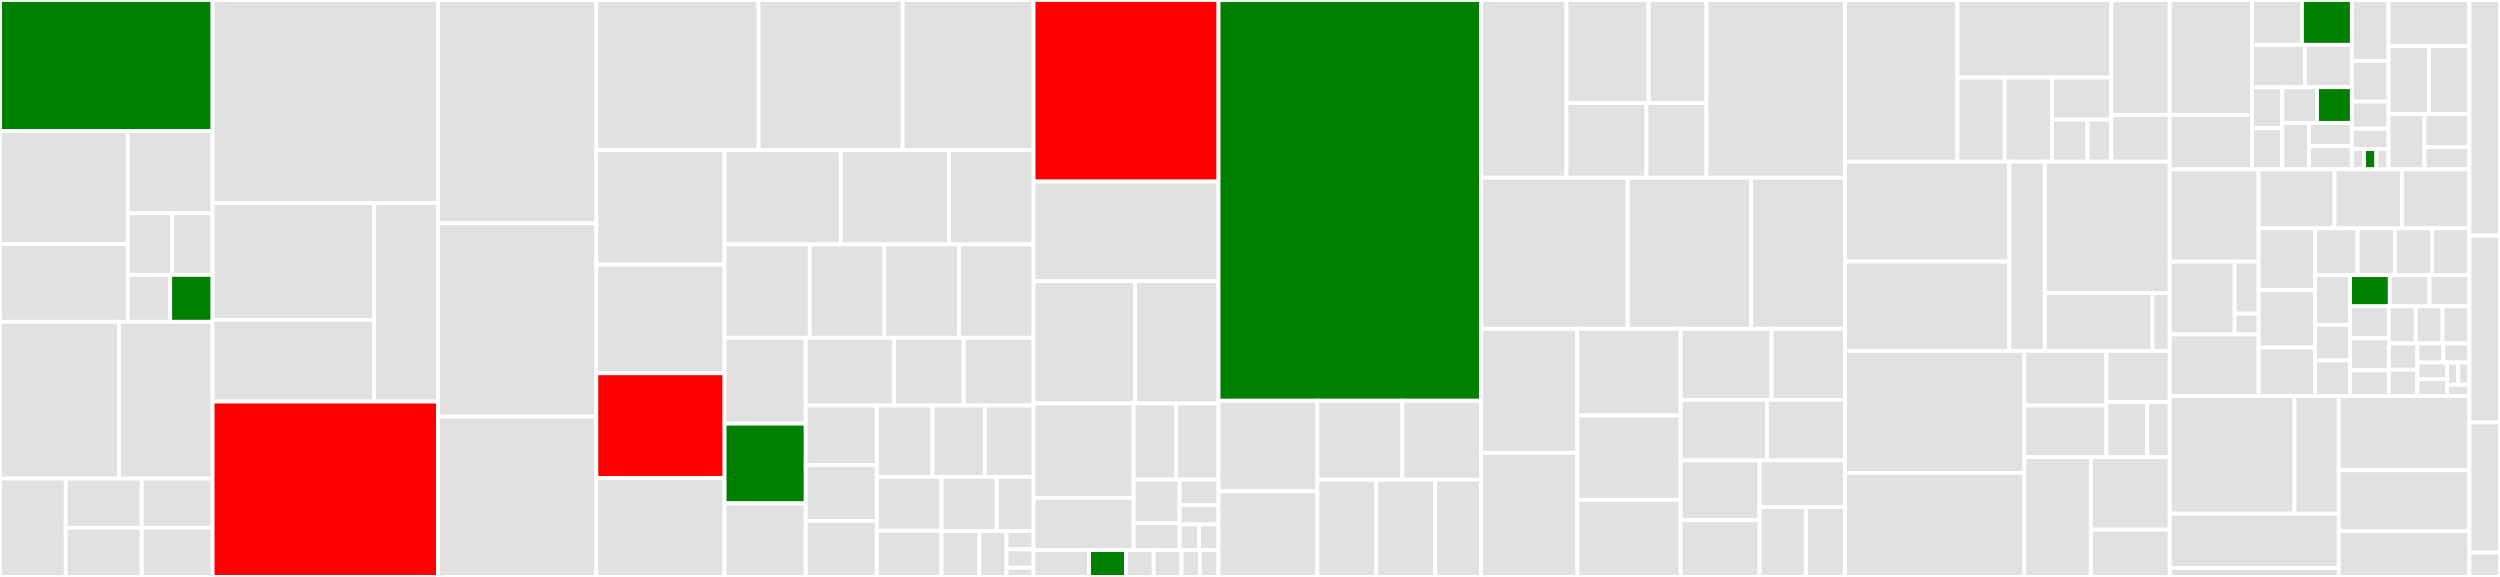 <svg baseProfile="full" width="650" height="150" viewBox="0 0 650 150" version="1.1"
xmlns="http://www.w3.org/2000/svg" xmlns:ev="http://www.w3.org/2001/xml-events"
xmlns:xlink="http://www.w3.org/1999/xlink">

<rect x="0" y="0" width="650" height="150" fill="#333333" stroke="none"/>

<style>rect.s{mask:url(#mask);}</style>
<defs>
  <pattern id="white" width="4" height="4" patternUnits="userSpaceOnUse" patternTransform="rotate(45)">
    <rect width="2" height="2" transform="translate(0,0)" fill="white"></rect>
  </pattern>
  <mask id="mask">
    <rect x="0" y="0" width="100%" height="100%" fill="url(#white)"></rect>
  </mask>
</defs>

<rect x="0" y="0" width="55.269" height="34.077" fill="green" stroke="white" stroke-width="1" class=" tooltipped" data-content="bundles/core/src/main/java/com/adobe/cq/wcm/core/components/internal/models/v1/datalayer/builder/DataLayerSupplierImpl.java"><title>bundles/core/src/main/java/com/adobe/cq/wcm/core/components/internal/models/v1/datalayer/builder/DataLayerSupplierImpl.java</title></rect>
<rect x="0" y="34.077" width="33.229" height="29.352" fill="#e1e1e1" stroke="white" stroke-width="1" class=" tooltipped" data-content="bundles/core/src/main/java/com/adobe/cq/wcm/core/components/internal/models/v1/datalayer/ComponentDataImpl.java"><title>bundles/core/src/main/java/com/adobe/cq/wcm/core/components/internal/models/v1/datalayer/ComponentDataImpl.java</title></rect>
<rect x="0" y="63.429" width="33.229" height="20.243" fill="#e1e1e1" stroke="white" stroke-width="1" class=" tooltipped" data-content="bundles/core/src/main/java/com/adobe/cq/wcm/core/components/internal/models/v1/datalayer/AssetDataImpl.java"><title>bundles/core/src/main/java/com/adobe/cq/wcm/core/components/internal/models/v1/datalayer/AssetDataImpl.java</title></rect>
<rect x="33.229" y="34.077" width="22.04" height="21.364" fill="#e1e1e1" stroke="white" stroke-width="1" class=" tooltipped" data-content="bundles/core/src/main/java/com/adobe/cq/wcm/core/components/internal/models/v1/datalayer/PageDataImpl.java"><title>bundles/core/src/main/java/com/adobe/cq/wcm/core/components/internal/models/v1/datalayer/PageDataImpl.java</title></rect>
<rect x="33.229" y="55.441" width="11.545" height="16.023" fill="#e1e1e1" stroke="white" stroke-width="1" class=" tooltipped" data-content="bundles/core/src/main/java/com/adobe/cq/wcm/core/components/internal/models/v1/datalayer/ContentFragmentDataImpl.java"><title>bundles/core/src/main/java/com/adobe/cq/wcm/core/components/internal/models/v1/datalayer/ContentFragmentDataImpl.java</title></rect>
<rect x="44.774" y="55.441" width="10.495" height="16.023" fill="#e1e1e1" stroke="white" stroke-width="1" class=" tooltipped" data-content="bundles/core/src/main/java/com/adobe/cq/wcm/core/components/internal/models/v1/datalayer/ContainerDataImpl.java"><title>bundles/core/src/main/java/com/adobe/cq/wcm/core/components/internal/models/v1/datalayer/ContainerDataImpl.java</title></rect>
<rect x="33.229" y="71.464" width="11.02" height="12.208" fill="#e1e1e1" stroke="white" stroke-width="1" class=" tooltipped" data-content="bundles/core/src/main/java/com/adobe/cq/wcm/core/components/internal/models/v1/datalayer/ImageDataImpl.java"><title>bundles/core/src/main/java/com/adobe/cq/wcm/core/components/internal/models/v1/datalayer/ImageDataImpl.java</title></rect>
<rect x="44.249" y="71.464" width="11.02" height="12.208" fill="green" stroke="white" stroke-width="1" class=" tooltipped" data-content="bundles/core/src/main/java/com/adobe/cq/wcm/core/components/internal/models/v1/datalayer/VideoDataImpl.java"><title>bundles/core/src/main/java/com/adobe/cq/wcm/core/components/internal/models/v1/datalayer/VideoDataImpl.java</title></rect>
<rect x="0" y="83.671" width="30.934" height="40.771" fill="#e1e1e1" stroke="white" stroke-width="1" class=" tooltipped" data-content="bundles/core/src/main/java/com/adobe/cq/wcm/core/components/internal/models/v1/form/OptionsImpl.java"><title>bundles/core/src/main/java/com/adobe/cq/wcm/core/components/internal/models/v1/form/OptionsImpl.java</title></rect>
<rect x="30.934" y="83.671" width="24.335" height="40.771" fill="#e1e1e1" stroke="white" stroke-width="1" class=" tooltipped" data-content="bundles/core/src/main/java/com/adobe/cq/wcm/core/components/internal/models/v1/form/ContainerImpl.java"><title>bundles/core/src/main/java/com/adobe/cq/wcm/core/components/internal/models/v1/form/ContainerImpl.java</title></rect>
<rect x="0" y="124.442" width="17.107" height="25.558" fill="#e1e1e1" stroke="white" stroke-width="1" class=" tooltipped" data-content="bundles/core/src/main/java/com/adobe/cq/wcm/core/components/internal/models/v1/form/TextImpl.java"><title>bundles/core/src/main/java/com/adobe/cq/wcm/core/components/internal/models/v1/form/TextImpl.java</title></rect>
<rect x="17.107" y="124.442" width="19.739" height="12.779" fill="#e1e1e1" stroke="white" stroke-width="1" class=" tooltipped" data-content="bundles/core/src/main/java/com/adobe/cq/wcm/core/components/internal/models/v1/form/HiddenImpl.java"><title>bundles/core/src/main/java/com/adobe/cq/wcm/core/components/internal/models/v1/form/HiddenImpl.java</title></rect>
<rect x="17.107" y="137.221" width="19.739" height="12.779" fill="#e1e1e1" stroke="white" stroke-width="1" class=" tooltipped" data-content="bundles/core/src/main/java/com/adobe/cq/wcm/core/components/internal/models/v1/form/OptionItemImpl.java"><title>bundles/core/src/main/java/com/adobe/cq/wcm/core/components/internal/models/v1/form/OptionItemImpl.java</title></rect>
<rect x="36.846" y="124.442" width="18.423" height="12.779" fill="#e1e1e1" stroke="white" stroke-width="1" class=" tooltipped" data-content="bundles/core/src/main/java/com/adobe/cq/wcm/core/components/internal/models/v1/form/ButtonImpl.java"><title>bundles/core/src/main/java/com/adobe/cq/wcm/core/components/internal/models/v1/form/ButtonImpl.java</title></rect>
<rect x="36.846" y="137.221" width="18.423" height="12.779" fill="#e1e1e1" stroke="white" stroke-width="1" class=" tooltipped" data-content="bundles/core/src/main/java/com/adobe/cq/wcm/core/components/internal/models/v1/form/AbstractFieldImpl.java"><title>bundles/core/src/main/java/com/adobe/cq/wcm/core/components/internal/models/v1/form/AbstractFieldImpl.java</title></rect>
<rect x="55.269" y="0" width="58.632" height="52.772" fill="#e1e1e1" stroke="white" stroke-width="1" class=" tooltipped" data-content="bundles/core/src/main/java/com/adobe/cq/wcm/core/components/internal/models/v1/SocialMediaHelperImpl.java"><title>bundles/core/src/main/java/com/adobe/cq/wcm/core/components/internal/models/v1/SocialMediaHelperImpl.java</title></rect>
<rect x="55.269" y="52.772" width="42.02" height="30.415" fill="#e1e1e1" stroke="white" stroke-width="1" class=" tooltipped" data-content="bundles/core/src/main/java/com/adobe/cq/wcm/core/components/internal/models/v1/contentfragment/DAMContentFragmentImpl.java"><title>bundles/core/src/main/java/com/adobe/cq/wcm/core/components/internal/models/v1/contentfragment/DAMContentFragmentImpl.java</title></rect>
<rect x="55.269" y="83.187" width="42.02" height="21.21" fill="#e1e1e1" stroke="white" stroke-width="1" class=" tooltipped" data-content="bundles/core/src/main/java/com/adobe/cq/wcm/core/components/internal/models/v1/contentfragment/ContentFragmentListImpl.java"><title>bundles/core/src/main/java/com/adobe/cq/wcm/core/components/internal/models/v1/contentfragment/ContentFragmentListImpl.java</title></rect>
<rect x="97.289" y="52.772" width="16.612" height="51.625" fill="#e1e1e1" stroke="white" stroke-width="1" class=" tooltipped" data-content="bundles/core/src/main/java/com/adobe/cq/wcm/core/components/internal/models/v1/contentfragment/ContentFragmentImpl.java"><title>bundles/core/src/main/java/com/adobe/cq/wcm/core/components/internal/models/v1/contentfragment/ContentFragmentImpl.java</title></rect>
<rect x="55.269" y="104.398" width="58.632" height="45.602" fill="red" stroke="white" stroke-width="1" class=" tooltipped" data-content="bundles/core/src/main/java/com/adobe/cq/wcm/core/components/internal/models/v1/ImageImpl.java"><title>bundles/core/src/main/java/com/adobe/cq/wcm/core/components/internal/models/v1/ImageImpl.java</title></rect>
<rect x="113.901" y="0" width="41.143" height="58.038" fill="#e1e1e1" stroke="white" stroke-width="1" class=" tooltipped" data-content="bundles/core/src/main/java/com/adobe/cq/wcm/core/components/internal/models/v1/ListImpl.java"><title>bundles/core/src/main/java/com/adobe/cq/wcm/core/components/internal/models/v1/ListImpl.java</title></rect>
<rect x="113.901" y="58.038" width="41.143" height="50.272" fill="#e1e1e1" stroke="white" stroke-width="1" class=" tooltipped" data-content="bundles/core/src/main/java/com/adobe/cq/wcm/core/components/internal/models/v1/TeaserImpl.java"><title>bundles/core/src/main/java/com/adobe/cq/wcm/core/components/internal/models/v1/TeaserImpl.java</title></rect>
<rect x="113.901" y="108.311" width="41.143" height="41.689" fill="#e1e1e1" stroke="white" stroke-width="1" class=" tooltipped" data-content="bundles/core/src/main/java/com/adobe/cq/wcm/core/components/internal/models/v1/DownloadImpl.java"><title>bundles/core/src/main/java/com/adobe/cq/wcm/core/components/internal/models/v1/DownloadImpl.java</title></rect>
<rect x="155.045" y="0" width="42.198" height="39.053" fill="#e1e1e1" stroke="white" stroke-width="1" class=" tooltipped" data-content="bundles/core/src/main/java/com/adobe/cq/wcm/core/components/internal/models/v1/PageImpl.java"><title>bundles/core/src/main/java/com/adobe/cq/wcm/core/components/internal/models/v1/PageImpl.java</title></rect>
<rect x="197.243" y="0" width="37.462" height="39.053" fill="#e1e1e1" stroke="white" stroke-width="1" class=" tooltipped" data-content="bundles/core/src/main/java/com/adobe/cq/wcm/core/components/internal/models/v1/ClientLibrariesImpl.java"><title>bundles/core/src/main/java/com/adobe/cq/wcm/core/components/internal/models/v1/ClientLibrariesImpl.java</title></rect>
<rect x="234.705" y="0" width="34.017" height="39.053" fill="#e1e1e1" stroke="white" stroke-width="1" class=" tooltipped" data-content="bundles/core/src/main/java/com/adobe/cq/wcm/core/components/internal/models/v1/ExperienceFragmentImpl.java"><title>bundles/core/src/main/java/com/adobe/cq/wcm/core/components/internal/models/v1/ExperienceFragmentImpl.java</title></rect>
<rect x="155.045" y="39.053" width="33.345" height="29.754" fill="#e1e1e1" stroke="white" stroke-width="1" class=" tooltipped" data-content="bundles/core/src/main/java/com/adobe/cq/wcm/core/components/internal/models/v1/AbstractContainerImpl.java"><title>bundles/core/src/main/java/com/adobe/cq/wcm/core/components/internal/models/v1/AbstractContainerImpl.java</title></rect>
<rect x="155.045" y="68.807" width="33.345" height="28.241" fill="#e1e1e1" stroke="white" stroke-width="1" class=" tooltipped" data-content="bundles/core/src/main/java/com/adobe/cq/wcm/core/components/internal/models/v1/NavigationImpl.java"><title>bundles/core/src/main/java/com/adobe/cq/wcm/core/components/internal/models/v1/NavigationImpl.java</title></rect>
<rect x="155.045" y="97.048" width="33.345" height="27.232" fill="red" stroke="white" stroke-width="1" class=" tooltipped" data-content="bundles/core/src/main/java/com/adobe/cq/wcm/core/components/internal/models/v1/embeddable/YouTubeImpl.java"><title>bundles/core/src/main/java/com/adobe/cq/wcm/core/components/internal/models/v1/embeddable/YouTubeImpl.java</title></rect>
<rect x="155.045" y="124.281" width="33.345" height="25.719" fill="#e1e1e1" stroke="white" stroke-width="1" class=" tooltipped" data-content="bundles/core/src/main/java/com/adobe/cq/wcm/core/components/internal/models/v1/LanguageNavigationImpl.java"><title>bundles/core/src/main/java/com/adobe/cq/wcm/core/components/internal/models/v1/LanguageNavigationImpl.java</title></rect>
<rect x="188.39" y="39.053" width="30.21" height="24.492" fill="#e1e1e1" stroke="white" stroke-width="1" class=" tooltipped" data-content="bundles/core/src/main/java/com/adobe/cq/wcm/core/components/internal/models/v1/PdfViewerImpl.java"><title>bundles/core/src/main/java/com/adobe/cq/wcm/core/components/internal/models/v1/PdfViewerImpl.java</title></rect>
<rect x="218.6" y="39.053" width="28.15" height="24.492" fill="#e1e1e1" stroke="white" stroke-width="1" class=" tooltipped" data-content="bundles/core/src/main/java/com/adobe/cq/wcm/core/components/internal/models/v1/PageListItemImpl.java"><title>bundles/core/src/main/java/com/adobe/cq/wcm/core/components/internal/models/v1/PageListItemImpl.java</title></rect>
<rect x="246.751" y="39.053" width="21.971" height="24.492" fill="#e1e1e1" stroke="white" stroke-width="1" class=" tooltipped" data-content="bundles/core/src/main/java/com/adobe/cq/wcm/core/components/internal/models/v1/EmbedImpl.java"><title>bundles/core/src/main/java/com/adobe/cq/wcm/core/components/internal/models/v1/EmbedImpl.java</title></rect>
<rect x="188.39" y="63.545" width="22.161" height="24.283" fill="#e1e1e1" stroke="white" stroke-width="1" class=" tooltipped" data-content="bundles/core/src/main/java/com/adobe/cq/wcm/core/components/internal/models/v1/AbstractComponentImpl.java"><title>bundles/core/src/main/java/com/adobe/cq/wcm/core/components/internal/models/v1/AbstractComponentImpl.java</title></rect>
<rect x="210.551" y="63.545" width="19.39" height="24.283" fill="#e1e1e1" stroke="white" stroke-width="1" class=" tooltipped" data-content="bundles/core/src/main/java/com/adobe/cq/wcm/core/components/internal/models/v1/CarouselImpl.java"><title>bundles/core/src/main/java/com/adobe/cq/wcm/core/components/internal/models/v1/CarouselImpl.java</title></rect>
<rect x="229.941" y="63.545" width="19.39" height="24.283" fill="#e1e1e1" stroke="white" stroke-width="1" class=" tooltipped" data-content="bundles/core/src/main/java/com/adobe/cq/wcm/core/components/internal/models/v1/AccordionImpl.java"><title>bundles/core/src/main/java/com/adobe/cq/wcm/core/components/internal/models/v1/AccordionImpl.java</title></rect>
<rect x="249.332" y="63.545" width="19.39" height="24.283" fill="#e1e1e1" stroke="white" stroke-width="1" class=" tooltipped" data-content="bundles/core/src/main/java/com/adobe/cq/wcm/core/components/internal/models/v1/BreadcrumbImpl.java"><title>bundles/core/src/main/java/com/adobe/cq/wcm/core/components/internal/models/v1/BreadcrumbImpl.java</title></rect>
<rect x="188.39" y="87.828" width="21.097" height="22.318" fill="#e1e1e1" stroke="white" stroke-width="1" class=" tooltipped" data-content="bundles/core/src/main/java/com/adobe/cq/wcm/core/components/internal/models/v1/ComponentFilesImpl.java"><title>bundles/core/src/main/java/com/adobe/cq/wcm/core/components/internal/models/v1/ComponentFilesImpl.java</title></rect>
<rect x="188.39" y="110.146" width="21.097" height="20.724" fill="green" stroke="white" stroke-width="1" class=" tooltipped" data-content="bundles/core/src/main/java/com/adobe/cq/wcm/core/components/internal/models/v1/VideoImpl.java"><title>bundles/core/src/main/java/com/adobe/cq/wcm/core/components/internal/models/v1/VideoImpl.java</title></rect>
<rect x="188.39" y="130.87" width="21.097" height="19.13" fill="#e1e1e1" stroke="white" stroke-width="1" class=" tooltipped" data-content="bundles/core/src/main/java/com/adobe/cq/wcm/core/components/internal/models/v1/TabsImpl.java"><title>bundles/core/src/main/java/com/adobe/cq/wcm/core/components/internal/models/v1/TabsImpl.java</title></rect>
<rect x="209.487" y="87.828" width="22.93" height="17.601" fill="#e1e1e1" stroke="white" stroke-width="1" class=" tooltipped" data-content="bundles/core/src/main/java/com/adobe/cq/wcm/core/components/internal/models/v1/TitleImpl.java"><title>bundles/core/src/main/java/com/adobe/cq/wcm/core/components/internal/models/v1/TitleImpl.java</title></rect>
<rect x="232.417" y="87.828" width="18.153" height="17.601" fill="#e1e1e1" stroke="white" stroke-width="1" class=" tooltipped" data-content="bundles/core/src/main/java/com/adobe/cq/wcm/core/components/internal/models/v1/SearchImpl.java"><title>bundles/core/src/main/java/com/adobe/cq/wcm/core/components/internal/models/v1/SearchImpl.java</title></rect>
<rect x="250.569" y="87.828" width="18.153" height="17.601" fill="#e1e1e1" stroke="white" stroke-width="1" class=" tooltipped" data-content="bundles/core/src/main/java/com/adobe/cq/wcm/core/components/internal/models/v1/PanelContainerImpl.java"><title>bundles/core/src/main/java/com/adobe/cq/wcm/core/components/internal/models/v1/PanelContainerImpl.java</title></rect>
<rect x="209.487" y="105.429" width="18.487" height="15.463" fill="#e1e1e1" stroke="white" stroke-width="1" class=" tooltipped" data-content="bundles/core/src/main/java/com/adobe/cq/wcm/core/components/internal/models/v1/ImageAreaImpl.java"><title>bundles/core/src/main/java/com/adobe/cq/wcm/core/components/internal/models/v1/ImageAreaImpl.java</title></rect>
<rect x="209.487" y="120.893" width="18.487" height="14.554" fill="#e1e1e1" stroke="white" stroke-width="1" class=" tooltipped" data-content="bundles/core/src/main/java/com/adobe/cq/wcm/core/components/internal/models/v1/LayoutContainerImpl.java"><title>bundles/core/src/main/java/com/adobe/cq/wcm/core/components/internal/models/v1/LayoutContainerImpl.java</title></rect>
<rect x="209.487" y="135.446" width="18.487" height="14.554" fill="#e1e1e1" stroke="white" stroke-width="1" class=" tooltipped" data-content="bundles/core/src/main/java/com/adobe/cq/wcm/core/components/internal/models/v1/ResourceListItemImpl.java"><title>bundles/core/src/main/java/com/adobe/cq/wcm/core/components/internal/models/v1/ResourceListItemImpl.java</title></rect>
<rect x="227.975" y="105.429" width="14.488" height="18.571" fill="#e1e1e1" stroke="white" stroke-width="1" class=" tooltipped" data-content="bundles/core/src/main/java/com/adobe/cq/wcm/core/components/internal/models/v1/LanguageNavigationItemImpl.java"><title>bundles/core/src/main/java/com/adobe/cq/wcm/core/components/internal/models/v1/LanguageNavigationItemImpl.java</title></rect>
<rect x="242.463" y="105.429" width="13.582" height="18.571" fill="#e1e1e1" stroke="white" stroke-width="1" class=" tooltipped" data-content="bundles/core/src/main/java/com/adobe/cq/wcm/core/components/internal/models/v1/AbstractListItemImpl.java"><title>bundles/core/src/main/java/com/adobe/cq/wcm/core/components/internal/models/v1/AbstractListItemImpl.java</title></rect>
<rect x="256.045" y="105.429" width="12.677" height="18.571" fill="#e1e1e1" stroke="white" stroke-width="1" class=" tooltipped" data-content="bundles/core/src/main/java/com/adobe/cq/wcm/core/components/internal/models/v1/RedirectItemImpl.java"><title>bundles/core/src/main/java/com/adobe/cq/wcm/core/components/internal/models/v1/RedirectItemImpl.java</title></rect>
<rect x="227.975" y="124" width="16.816" height="14" fill="#e1e1e1" stroke="white" stroke-width="1" class=" tooltipped" data-content="bundles/core/src/main/java/com/adobe/cq/wcm/core/components/internal/models/v1/AbstractImageDelegatingModel.java"><title>bundles/core/src/main/java/com/adobe/cq/wcm/core/components/internal/models/v1/AbstractImageDelegatingModel.java</title></rect>
<rect x="227.975" y="138" width="16.816" height="12" fill="#e1e1e1" stroke="white" stroke-width="1" class=" tooltipped" data-content="bundles/core/src/main/java/com/adobe/cq/wcm/core/components/internal/models/v1/ButtonImpl.java"><title>bundles/core/src/main/java/com/adobe/cq/wcm/core/components/internal/models/v1/ButtonImpl.java</title></rect>
<rect x="244.791" y="124" width="14.359" height="14.054" fill="#e1e1e1" stroke="white" stroke-width="1" class=" tooltipped" data-content="bundles/core/src/main/java/com/adobe/cq/wcm/core/components/internal/models/v1/NavigationItemImpl.java"><title>bundles/core/src/main/java/com/adobe/cq/wcm/core/components/internal/models/v1/NavigationItemImpl.java</title></rect>
<rect x="259.15" y="124" width="9.572" height="14.054" fill="#e1e1e1" stroke="white" stroke-width="1" class=" tooltipped" data-content="bundles/core/src/main/java/com/adobe/cq/wcm/core/components/internal/models/v1/ProgressBarImpl.java"><title>bundles/core/src/main/java/com/adobe/cq/wcm/core/components/internal/models/v1/ProgressBarImpl.java</title></rect>
<rect x="244.791" y="138.054" width="9.854" height="11.946" fill="#e1e1e1" stroke="white" stroke-width="1" class=" tooltipped" data-content="bundles/core/src/main/java/com/adobe/cq/wcm/core/components/internal/models/v1/TextImpl.java"><title>bundles/core/src/main/java/com/adobe/cq/wcm/core/components/internal/models/v1/TextImpl.java</title></rect>
<rect x="254.645" y="138.054" width="7.039" height="11.946" fill="#e1e1e1" stroke="white" stroke-width="1" class=" tooltipped" data-content="bundles/core/src/main/java/com/adobe/cq/wcm/core/components/internal/models/v1/PanelContainerItemImpl.java"><title>bundles/core/src/main/java/com/adobe/cq/wcm/core/components/internal/models/v1/PanelContainerItemImpl.java</title></rect>
<rect x="261.683" y="138.054" width="7.039" height="4.778" fill="#e1e1e1" stroke="white" stroke-width="1" class=" tooltipped" data-content="bundles/core/src/main/java/com/adobe/cq/wcm/core/components/internal/models/v1/SeparatorImpl.java"><title>bundles/core/src/main/java/com/adobe/cq/wcm/core/components/internal/models/v1/SeparatorImpl.java</title></rect>
<rect x="261.683" y="142.833" width="7.039" height="4.778" fill="#e1e1e1" stroke="white" stroke-width="1" class=" tooltipped" data-content="bundles/core/src/main/java/com/adobe/cq/wcm/core/components/internal/models/v1/BreadcrumbItemImpl.java"><title>bundles/core/src/main/java/com/adobe/cq/wcm/core/components/internal/models/v1/BreadcrumbItemImpl.java</title></rect>
<rect x="261.683" y="147.611" width="7.039" height="2.389" fill="#e1e1e1" stroke="white" stroke-width="1" class=" tooltipped" data-content="bundles/core/src/main/java/com/adobe/cq/wcm/core/components/internal/models/v1/ComponentImpl.java"><title>bundles/core/src/main/java/com/adobe/cq/wcm/core/components/internal/models/v1/ComponentImpl.java</title></rect>
<rect x="268.722" y="0" width="48.094" height="47.203" fill="red" stroke="white" stroke-width="1" class=" tooltipped" data-content="bundles/core/src/main/java/com/adobe/cq/wcm/core/components/internal/models/v2/ImageImpl.java"><title>bundles/core/src/main/java/com/adobe/cq/wcm/core/components/internal/models/v2/ImageImpl.java</title></rect>
<rect x="268.722" y="47.203" width="48.094" height="25.874" fill="#e1e1e1" stroke="white" stroke-width="1" class=" tooltipped" data-content="bundles/core/src/main/java/com/adobe/cq/wcm/core/components/internal/models/v2/PageImpl.java"><title>bundles/core/src/main/java/com/adobe/cq/wcm/core/components/internal/models/v2/PageImpl.java</title></rect>
<rect x="268.722" y="73.077" width="26.425" height="31.818" fill="#e1e1e1" stroke="white" stroke-width="1" class=" tooltipped" data-content="bundles/core/src/main/java/com/adobe/cq/wcm/core/components/internal/models/v2/PWAImpl.java"><title>bundles/core/src/main/java/com/adobe/cq/wcm/core/components/internal/models/v2/PWAImpl.java</title></rect>
<rect x="295.147" y="73.077" width="21.669" height="31.818" fill="#e1e1e1" stroke="white" stroke-width="1" class=" tooltipped" data-content="bundles/core/src/main/java/com/adobe/cq/wcm/core/components/internal/models/v2/HtmlPageItemImpl.java"><title>bundles/core/src/main/java/com/adobe/cq/wcm/core/components/internal/models/v2/HtmlPageItemImpl.java</title></rect>
<rect x="268.722" y="104.895" width="26.033" height="24.547" fill="#e1e1e1" stroke="white" stroke-width="1" class=" tooltipped" data-content="bundles/core/src/main/java/com/adobe/cq/wcm/core/components/internal/models/v2/PageListItemImpl.java"><title>bundles/core/src/main/java/com/adobe/cq/wcm/core/components/internal/models/v2/PageListItemImpl.java</title></rect>
<rect x="268.722" y="129.442" width="26.033" height="13.565" fill="#e1e1e1" stroke="white" stroke-width="1" class=" tooltipped" data-content="bundles/core/src/main/java/com/adobe/cq/wcm/core/components/internal/models/v2/TeaserImpl.java"><title>bundles/core/src/main/java/com/adobe/cq/wcm/core/components/internal/models/v2/TeaserImpl.java</title></rect>
<rect x="294.755" y="104.895" width="11.031" height="19.818" fill="#e1e1e1" stroke="white" stroke-width="1" class=" tooltipped" data-content="bundles/core/src/main/java/com/adobe/cq/wcm/core/components/internal/models/v2/NavigationItemImpl.java"><title>bundles/core/src/main/java/com/adobe/cq/wcm/core/components/internal/models/v2/NavigationItemImpl.java</title></rect>
<rect x="305.785" y="104.895" width="11.031" height="19.818" fill="#e1e1e1" stroke="white" stroke-width="1" class=" tooltipped" data-content="bundles/core/src/main/java/com/adobe/cq/wcm/core/components/internal/models/v2/LanguageNavigationItemImpl.java"><title>bundles/core/src/main/java/com/adobe/cq/wcm/core/components/internal/models/v2/LanguageNavigationItemImpl.java</title></rect>
<rect x="294.755" y="124.713" width="11.95" height="11.258" fill="#e1e1e1" stroke="white" stroke-width="1" class=" tooltipped" data-content="bundles/core/src/main/java/com/adobe/cq/wcm/core/components/internal/models/v2/ListImpl.java"><title>bundles/core/src/main/java/com/adobe/cq/wcm/core/components/internal/models/v2/ListImpl.java</title></rect>
<rect x="294.755" y="135.971" width="11.95" height="7.036" fill="#e1e1e1" stroke="white" stroke-width="1" class=" tooltipped" data-content="bundles/core/src/main/java/com/adobe/cq/wcm/core/components/internal/models/v2/ImageAreaImpl.java"><title>bundles/core/src/main/java/com/adobe/cq/wcm/core/components/internal/models/v2/ImageAreaImpl.java</title></rect>
<rect x="306.705" y="124.713" width="10.112" height="6.652" fill="#e1e1e1" stroke="white" stroke-width="1" class=" tooltipped" data-content="bundles/core/src/main/java/com/adobe/cq/wcm/core/components/internal/models/v2/RedirectItemImpl.java"><title>bundles/core/src/main/java/com/adobe/cq/wcm/core/components/internal/models/v2/RedirectItemImpl.java</title></rect>
<rect x="306.705" y="131.366" width="10.112" height="4.989" fill="#e1e1e1" stroke="white" stroke-width="1" class=" tooltipped" data-content="bundles/core/src/main/java/com/adobe/cq/wcm/core/components/internal/models/v2/ButtonImpl.java"><title>bundles/core/src/main/java/com/adobe/cq/wcm/core/components/internal/models/v2/ButtonImpl.java</title></rect>
<rect x="306.705" y="136.355" width="5.056" height="6.652" fill="#e1e1e1" stroke="white" stroke-width="1" class=" tooltipped" data-content="bundles/core/src/main/java/com/adobe/cq/wcm/core/components/internal/models/v2/NavigationImpl.java"><title>bundles/core/src/main/java/com/adobe/cq/wcm/core/components/internal/models/v2/NavigationImpl.java</title></rect>
<rect x="311.76" y="136.355" width="5.056" height="6.652" fill="#e1e1e1" stroke="white" stroke-width="1" class=" tooltipped" data-content="bundles/core/src/main/java/com/adobe/cq/wcm/core/components/internal/models/v2/LanguageNavigationImpl.java"><title>bundles/core/src/main/java/com/adobe/cq/wcm/core/components/internal/models/v2/LanguageNavigationImpl.java</title></rect>
<rect x="268.722" y="143.007" width="14.428" height="6.993" fill="#e1e1e1" stroke="white" stroke-width="1" class=" tooltipped" data-content="bundles/core/src/main/java/com/adobe/cq/wcm/core/components/internal/models/v3/ListImpl.java"><title>bundles/core/src/main/java/com/adobe/cq/wcm/core/components/internal/models/v3/ListImpl.java</title></rect>
<rect x="283.15" y="143.007" width="9.619" height="6.993" fill="green" stroke="white" stroke-width="1" class=" tooltipped" data-content="bundles/core/src/main/java/com/adobe/cq/wcm/core/components/internal/models/v3/ImageImpl.java"><title>bundles/core/src/main/java/com/adobe/cq/wcm/core/components/internal/models/v3/ImageImpl.java</title></rect>
<rect x="292.769" y="143.007" width="7.214" height="6.993" fill="#e1e1e1" stroke="white" stroke-width="1" class=" tooltipped" data-content="bundles/core/src/main/java/com/adobe/cq/wcm/core/components/internal/models/v3/TitleImpl.java"><title>bundles/core/src/main/java/com/adobe/cq/wcm/core/components/internal/models/v3/TitleImpl.java</title></rect>
<rect x="299.983" y="143.007" width="7.214" height="6.993" fill="#e1e1e1" stroke="white" stroke-width="1" class=" tooltipped" data-content="bundles/core/src/main/java/com/adobe/cq/wcm/core/components/internal/models/v3/BreadcrumbItemImpl.java"><title>bundles/core/src/main/java/com/adobe/cq/wcm/core/components/internal/models/v3/BreadcrumbItemImpl.java</title></rect>
<rect x="307.197" y="143.007" width="4.809" height="6.993" fill="#e1e1e1" stroke="white" stroke-width="1" class=" tooltipped" data-content="bundles/core/src/main/java/com/adobe/cq/wcm/core/components/internal/models/v3/PageImpl.java"><title>bundles/core/src/main/java/com/adobe/cq/wcm/core/components/internal/models/v3/PageImpl.java</title></rect>
<rect x="312.007" y="143.007" width="4.809" height="6.993" fill="#e1e1e1" stroke="white" stroke-width="1" class=" tooltipped" data-content="bundles/core/src/main/java/com/adobe/cq/wcm/core/components/internal/models/v3/BreadcrumbImpl.java"><title>bundles/core/src/main/java/com/adobe/cq/wcm/core/components/internal/models/v3/BreadcrumbImpl.java</title></rect>
<rect x="316.816" y="0" width="68.274" height="104.187" fill="green" stroke="white" stroke-width="1" class=" tooltipped" data-content="bundles/core/src/main/java/com/adobe/cq/wcm/core/components/internal/servlets/AdaptiveImageServlet.java"><title>bundles/core/src/main/java/com/adobe/cq/wcm/core/components/internal/servlets/AdaptiveImageServlet.java</title></rect>
<rect x="316.816" y="104.187" width="25.694" height="23.561" fill="#e1e1e1" stroke="white" stroke-width="1" class=" tooltipped" data-content="bundles/core/src/main/java/com/adobe/cq/wcm/core/components/internal/servlets/contentfragment/ModelElementsDataSourceServlet.java"><title>bundles/core/src/main/java/com/adobe/cq/wcm/core/components/internal/servlets/contentfragment/ModelElementsDataSourceServlet.java</title></rect>
<rect x="316.816" y="127.748" width="25.694" height="22.252" fill="#e1e1e1" stroke="white" stroke-width="1" class=" tooltipped" data-content="bundles/core/src/main/java/com/adobe/cq/wcm/core/components/internal/servlets/contentfragment/ModelDataSourceServlet.java"><title>bundles/core/src/main/java/com/adobe/cq/wcm/core/components/internal/servlets/contentfragment/ModelDataSourceServlet.java</title></rect>
<rect x="342.51" y="104.187" width="22.108" height="20.537" fill="#e1e1e1" stroke="white" stroke-width="1" class=" tooltipped" data-content="bundles/core/src/main/java/com/adobe/cq/wcm/core/components/internal/servlets/contentfragment/AbstractContentFragmentDataSourceServlet.java"><title>bundles/core/src/main/java/com/adobe/cq/wcm/core/components/internal/servlets/contentfragment/AbstractContentFragmentDataSourceServlet.java</title></rect>
<rect x="364.619" y="104.187" width="20.471" height="20.537" fill="#e1e1e1" stroke="white" stroke-width="1" class=" tooltipped" data-content="bundles/core/src/main/java/com/adobe/cq/wcm/core/components/internal/servlets/contentfragment/ElementsDataSourceServlet.java"><title>bundles/core/src/main/java/com/adobe/cq/wcm/core/components/internal/servlets/contentfragment/ElementsDataSourceServlet.java</title></rect>
<rect x="342.51" y="124.724" width="15.302" height="25.276" fill="#e1e1e1" stroke="white" stroke-width="1" class=" tooltipped" data-content="bundles/core/src/main/java/com/adobe/cq/wcm/core/components/internal/servlets/contentfragment/AbstractDataSourceServlet.java"><title>bundles/core/src/main/java/com/adobe/cq/wcm/core/components/internal/servlets/contentfragment/AbstractDataSourceServlet.java</title></rect>
<rect x="357.812" y="124.724" width="15.302" height="25.276" fill="#e1e1e1" stroke="white" stroke-width="1" class=" tooltipped" data-content="bundles/core/src/main/java/com/adobe/cq/wcm/core/components/internal/servlets/contentfragment/ElementNamesRenderCondition.java"><title>bundles/core/src/main/java/com/adobe/cq/wcm/core/components/internal/servlets/contentfragment/ElementNamesRenderCondition.java</title></rect>
<rect x="373.114" y="124.724" width="11.975" height="25.276" fill="#e1e1e1" stroke="white" stroke-width="1" class=" tooltipped" data-content="bundles/core/src/main/java/com/adobe/cq/wcm/core/components/internal/servlets/contentfragment/VariationsDataSourceServlet.java"><title>bundles/core/src/main/java/com/adobe/cq/wcm/core/components/internal/servlets/contentfragment/VariationsDataSourceServlet.java</title></rect>
<rect x="385.09" y="0" width="22.199" height="46.209" fill="#e1e1e1" stroke="white" stroke-width="1" class=" tooltipped" data-content="bundles/core/src/main/java/com/adobe/cq/wcm/core/components/internal/servlets/embed/EmbeddablesDataSourceServlet.java"><title>bundles/core/src/main/java/com/adobe/cq/wcm/core/components/internal/servlets/embed/EmbeddablesDataSourceServlet.java</title></rect>
<rect x="407.289" y="0" width="21.333" height="26.801" fill="#e1e1e1" stroke="white" stroke-width="1" class=" tooltipped" data-content="bundles/core/src/main/java/com/adobe/cq/wcm/core/components/internal/servlets/embed/AllowedEmbeddablesDataSourceServlet.java"><title>bundles/core/src/main/java/com/adobe/cq/wcm/core/components/internal/servlets/embed/AllowedEmbeddablesDataSourceServlet.java</title></rect>
<rect x="428.622" y="0" width="15.059" height="26.801" fill="#e1e1e1" stroke="white" stroke-width="1" class=" tooltipped" data-content="bundles/core/src/main/java/com/adobe/cq/wcm/core/components/internal/servlets/embed/EmbedUrlProcessorServlet.java"><title>bundles/core/src/main/java/com/adobe/cq/wcm/core/components/internal/servlets/embed/EmbedUrlProcessorServlet.java</title></rect>
<rect x="407.289" y="26.801" width="20.795" height="19.408" fill="#e1e1e1" stroke="white" stroke-width="1" class=" tooltipped" data-content="bundles/core/src/main/java/com/adobe/cq/wcm/core/components/internal/servlets/embed/EmbeddableOptionsDataSourceServlet.java"><title>bundles/core/src/main/java/com/adobe/cq/wcm/core/components/internal/servlets/embed/EmbeddableOptionsDataSourceServlet.java</title></rect>
<rect x="428.084" y="26.801" width="15.597" height="19.408" fill="#e1e1e1" stroke="white" stroke-width="1" class=" tooltipped" data-content="bundles/core/src/main/java/com/adobe/cq/wcm/core/components/internal/servlets/embed/EmbedDesignTabsDataSourceServlet.java"><title>bundles/core/src/main/java/com/adobe/cq/wcm/core/components/internal/servlets/embed/EmbedDesignTabsDataSourceServlet.java</title></rect>
<rect x="443.681" y="0" width="36.028" height="46.209" fill="#e1e1e1" stroke="white" stroke-width="1" class=" tooltipped" data-content="bundles/core/src/main/java/com/adobe/cq/wcm/core/components/internal/servlets/SearchResultServlet.java"><title>bundles/core/src/main/java/com/adobe/cq/wcm/core/components/internal/servlets/SearchResultServlet.java</title></rect>
<rect x="385.09" y="46.209" width="38.104" height="39.277" fill="#e1e1e1" stroke="white" stroke-width="1" class=" tooltipped" data-content="bundles/core/src/main/java/com/adobe/cq/wcm/core/components/internal/servlets/DownloadServlet.java"><title>bundles/core/src/main/java/com/adobe/cq/wcm/core/components/internal/servlets/DownloadServlet.java</title></rect>
<rect x="423.194" y="46.209" width="32.11" height="39.277" fill="#e1e1e1" stroke="white" stroke-width="1" class=" tooltipped" data-content="bundles/core/src/main/java/com/adobe/cq/wcm/core/components/internal/servlets/DMAssetPostProcessor.java"><title>bundles/core/src/main/java/com/adobe/cq/wcm/core/components/internal/servlets/DMAssetPostProcessor.java</title></rect>
<rect x="455.305" y="46.209" width="24.404" height="39.277" fill="#e1e1e1" stroke="white" stroke-width="1" class=" tooltipped" data-content="bundles/core/src/main/java/com/adobe/cq/wcm/core/components/internal/servlets/AdaptiveImageServletMappingConfigurationConsumer.java"><title>bundles/core/src/main/java/com/adobe/cq/wcm/core/components/internal/servlets/AdaptiveImageServletMappingConfigurationConsumer.java</title></rect>
<rect x="385.09" y="85.486" width="25.023" height="32.257" fill="#e1e1e1" stroke="white" stroke-width="1" class=" tooltipped" data-content="bundles/core/src/main/java/com/adobe/cq/wcm/core/components/internal/servlets/FormActionRpcServlet.java"><title>bundles/core/src/main/java/com/adobe/cq/wcm/core/components/internal/servlets/FormActionRpcServlet.java</title></rect>
<rect x="385.09" y="117.743" width="25.023" height="32.257" fill="#e1e1e1" stroke="white" stroke-width="1" class=" tooltipped" data-content="bundles/core/src/main/java/com/adobe/cq/wcm/core/components/internal/servlets/AllowedHeadingElementsDataSourceServlet.java"><title>bundles/core/src/main/java/com/adobe/cq/wcm/core/components/internal/servlets/AllowedHeadingElementsDataSourceServlet.java</title></rect>
<rect x="410.113" y="85.486" width="26.848" height="22.549" fill="#e1e1e1" stroke="white" stroke-width="1" class=" tooltipped" data-content="bundles/core/src/main/java/com/adobe/cq/wcm/core/components/internal/servlets/ClientLibraryCategoriesDataSourceServlet.java"><title>bundles/core/src/main/java/com/adobe/cq/wcm/core/components/internal/servlets/ClientLibraryCategoriesDataSourceServlet.java</title></rect>
<rect x="410.113" y="108.034" width="26.848" height="21.922" fill="#e1e1e1" stroke="white" stroke-width="1" class=" tooltipped" data-content="bundles/core/src/main/java/com/adobe/cq/wcm/core/components/internal/servlets/EnhancedRendition.java"><title>bundles/core/src/main/java/com/adobe/cq/wcm/core/components/internal/servlets/EnhancedRendition.java</title></rect>
<rect x="410.113" y="129.957" width="26.848" height="20.043" fill="#e1e1e1" stroke="white" stroke-width="1" class=" tooltipped" data-content="bundles/core/src/main/java/com/adobe/cq/wcm/core/components/internal/servlets/ContainerServlet.java"><title>bundles/core/src/main/java/com/adobe/cq/wcm/core/components/internal/servlets/ContainerServlet.java</title></rect>
<rect x="436.961" y="85.486" width="23.648" height="18.489" fill="#e1e1e1" stroke="white" stroke-width="1" class=" tooltipped" data-content="bundles/core/src/main/java/com/adobe/cq/wcm/core/components/internal/servlets/ImageDelegateRenderCondition.java"><title>bundles/core/src/main/java/com/adobe/cq/wcm/core/components/internal/servlets/ImageDelegateRenderCondition.java</title></rect>
<rect x="460.608" y="85.486" width="19.1" height="18.489" fill="#e1e1e1" stroke="white" stroke-width="1" class=" tooltipped" data-content="bundles/core/src/main/java/com/adobe/cq/wcm/core/components/internal/servlets/FormActionTypeDataSourceServlet.java"><title>bundles/core/src/main/java/com/adobe/cq/wcm/core/components/internal/servlets/FormActionTypeDataSourceServlet.java</title></rect>
<rect x="436.961" y="103.975" width="22.443" height="15.735" fill="#e1e1e1" stroke="white" stroke-width="1" class=" tooltipped" data-content="bundles/core/src/main/java/com/adobe/cq/wcm/core/components/internal/servlets/AllowedColorSwatchesDataSourceServlet.java"><title>bundles/core/src/main/java/com/adobe/cq/wcm/core/components/internal/servlets/AllowedColorSwatchesDataSourceServlet.java</title></rect>
<rect x="459.403" y="103.975" width="20.305" height="15.735" fill="#e1e1e1" stroke="white" stroke-width="1" class=" tooltipped" data-content="bundles/core/src/main/java/com/adobe/cq/wcm/core/components/internal/servlets/AdaptiveImageServletMetrics.java"><title>bundles/core/src/main/java/com/adobe/cq/wcm/core/components/internal/servlets/AdaptiveImageServletMetrics.java</title></rect>
<rect x="436.961" y="119.71" width="20.541" height="15.554" fill="#e1e1e1" stroke="white" stroke-width="1" class=" tooltipped" data-content="bundles/core/src/main/java/com/adobe/cq/wcm/core/components/internal/servlets/AdaptiveImageServletMappingConfigurationFactory.java"><title>bundles/core/src/main/java/com/adobe/cq/wcm/core/components/internal/servlets/AdaptiveImageServletMappingConfigurationFactory.java</title></rect>
<rect x="436.961" y="135.264" width="20.541" height="14.736" fill="#e1e1e1" stroke="white" stroke-width="1" class=" tooltipped" data-content="bundles/core/src/main/java/com/adobe/cq/wcm/core/components/internal/servlets/WorkflowModelDataSourceServlet.java"><title>bundles/core/src/main/java/com/adobe/cq/wcm/core/components/internal/servlets/WorkflowModelDataSourceServlet.java</title></rect>
<rect x="457.502" y="119.71" width="22.207" height="12.116" fill="#e1e1e1" stroke="white" stroke-width="1" class=" tooltipped" data-content="bundles/core/src/main/java/com/adobe/cq/wcm/core/components/internal/servlets/FormActionTypeSettingsDataSourceServlet.java"><title>bundles/core/src/main/java/com/adobe/cq/wcm/core/components/internal/servlets/FormActionTypeSettingsDataSourceServlet.java</title></rect>
<rect x="457.502" y="131.826" width="12.029" height="18.174" fill="#e1e1e1" stroke="white" stroke-width="1" class=" tooltipped" data-content="bundles/core/src/main/java/com/adobe/cq/wcm/core/components/internal/servlets/TextValueDataResourceSource.java"><title>bundles/core/src/main/java/com/adobe/cq/wcm/core/components/internal/servlets/TextValueDataResourceSource.java</title></rect>
<rect x="469.53" y="131.826" width="10.178" height="18.174" fill="#e1e1e1" stroke="white" stroke-width="1" class=" tooltipped" data-content="bundles/core/src/main/java/com/adobe/cq/wcm/core/components/internal/servlets/CoreFormHandlingServlet.java"><title>bundles/core/src/main/java/com/adobe/cq/wcm/core/components/internal/servlets/CoreFormHandlingServlet.java</title></rect>
<rect x="479.709" y="0" width="29.206" height="42.032" fill="#e1e1e1" stroke="white" stroke-width="1" class=" tooltipped" data-content="bundles/core/src/main/java/com/adobe/cq/wcm/core/components/internal/services/embed/OEmbedClientImpl.java"><title>bundles/core/src/main/java/com/adobe/cq/wcm/core/components/internal/services/embed/OEmbedClientImpl.java</title></rect>
<rect x="508.914" y="0" width="40.008" height="20.175" fill="#e1e1e1" stroke="white" stroke-width="1" class=" tooltipped" data-content="bundles/core/src/main/java/com/adobe/cq/wcm/core/components/internal/services/embed/OEmbedXMLResponseImpl.java"><title>bundles/core/src/main/java/com/adobe/cq/wcm/core/components/internal/services/embed/OEmbedXMLResponseImpl.java</title></rect>
<rect x="508.914" y="20.175" width="12.31" height="21.857" fill="#e1e1e1" stroke="white" stroke-width="1" class=" tooltipped" data-content="bundles/core/src/main/java/com/adobe/cq/wcm/core/components/internal/services/embed/OEmbedUrlProcessor.java"><title>bundles/core/src/main/java/com/adobe/cq/wcm/core/components/internal/services/embed/OEmbedUrlProcessor.java</title></rect>
<rect x="521.225" y="20.175" width="12.31" height="21.857" fill="#e1e1e1" stroke="white" stroke-width="1" class=" tooltipped" data-content="bundles/core/src/main/java/com/adobe/cq/wcm/core/components/internal/services/embed/OEmbedJSONResponseImpl.java"><title>bundles/core/src/main/java/com/adobe/cq/wcm/core/components/internal/services/embed/OEmbedJSONResponseImpl.java</title></rect>
<rect x="533.535" y="20.175" width="15.388" height="10.928" fill="#e1e1e1" stroke="white" stroke-width="1" class=" tooltipped" data-content="bundles/core/src/main/java/com/adobe/cq/wcm/core/components/internal/services/embed/PinterestUrlProcessor.java"><title>bundles/core/src/main/java/com/adobe/cq/wcm/core/components/internal/services/embed/PinterestUrlProcessor.java</title></rect>
<rect x="533.535" y="31.104" width="9.233" height="10.928" fill="#e1e1e1" stroke="white" stroke-width="1" class=" tooltipped" data-content="bundles/core/src/main/java/com/adobe/cq/wcm/core/components/internal/services/embed/UrlProcessorResultImpl.java"><title>bundles/core/src/main/java/com/adobe/cq/wcm/core/components/internal/services/embed/UrlProcessorResultImpl.java</title></rect>
<rect x="542.767" y="31.104" width="6.155" height="10.928" fill="#e1e1e1" stroke="white" stroke-width="1" class=" tooltipped" data-content="bundles/core/src/main/java/com/adobe/cq/wcm/core/components/internal/services/embed/OEmbedClientImplConfigurationFactory.java"><title>bundles/core/src/main/java/com/adobe/cq/wcm/core/components/internal/services/embed/OEmbedClientImplConfigurationFactory.java</title></rect>
<rect x="548.922" y="0" width="15.203" height="29.865" fill="#e1e1e1" stroke="white" stroke-width="1" class=" tooltipped" data-content="bundles/core/src/main/java/com/adobe/cq/wcm/core/components/internal/services/CaConfigReferenceProvider.java"><title>bundles/core/src/main/java/com/adobe/cq/wcm/core/components/internal/services/CaConfigReferenceProvider.java</title></rect>
<rect x="548.922" y="29.865" width="15.203" height="12.167" fill="#e1e1e1" stroke="white" stroke-width="1" class=" tooltipped" data-content="bundles/core/src/main/java/com/adobe/cq/wcm/core/components/internal/services/LatestVersionImplementationPicker.java"><title>bundles/core/src/main/java/com/adobe/cq/wcm/core/components/internal/services/LatestVersionImplementationPicker.java</title></rect>
<rect x="479.709" y="42.032" width="42.721" height="25.979" fill="#e1e1e1" stroke="white" stroke-width="1" class=" tooltipped" data-content="bundles/core/src/main/java/com/adobe/cq/wcm/core/components/internal/link/DefaultPathProcessor.java"><title>bundles/core/src/main/java/com/adobe/cq/wcm/core/components/internal/link/DefaultPathProcessor.java</title></rect>
<rect x="479.709" y="68.011" width="42.721" height="23.224" fill="#e1e1e1" stroke="white" stroke-width="1" class=" tooltipped" data-content="bundles/core/src/main/java/com/adobe/cq/wcm/core/components/internal/link/LinkHandler.java"><title>bundles/core/src/main/java/com/adobe/cq/wcm/core/components/internal/link/LinkHandler.java</title></rect>
<rect x="522.43" y="42.032" width="9.228" height="49.203" fill="#e1e1e1" stroke="white" stroke-width="1" class=" tooltipped" data-content="bundles/core/src/main/java/com/adobe/cq/wcm/core/components/internal/link/LinkImpl.java"><title>bundles/core/src/main/java/com/adobe/cq/wcm/core/components/internal/link/LinkImpl.java</title></rect>
<rect x="531.657" y="42.032" width="32.468" height="34.183" fill="#e1e1e1" stroke="white" stroke-width="1" class=" tooltipped" data-content="bundles/core/src/main/java/com/adobe/cq/wcm/core/components/internal/form/FormStructureHelperImpl.java"><title>bundles/core/src/main/java/com/adobe/cq/wcm/core/components/internal/form/FormStructureHelperImpl.java</title></rect>
<rect x="531.657" y="76.215" width="27.99" height="15.02" fill="#e1e1e1" stroke="white" stroke-width="1" class=" tooltipped" data-content="bundles/core/src/main/java/com/adobe/cq/wcm/core/components/internal/form/FormHandlerImpl.java"><title>bundles/core/src/main/java/com/adobe/cq/wcm/core/components/internal/form/FormHandlerImpl.java</title></rect>
<rect x="559.647" y="76.215" width="4.478" height="15.02" fill="#e1e1e1" stroke="white" stroke-width="1" class=" tooltipped" data-content="bundles/core/src/main/java/com/adobe/cq/wcm/core/components/internal/form/FormConstants.java"><title>bundles/core/src/main/java/com/adobe/cq/wcm/core/components/internal/form/FormConstants.java</title></rect>
<rect x="479.709" y="91.235" width="46.644" height="31.726" fill="#e1e1e1" stroke="white" stroke-width="1" class=" tooltipped" data-content="bundles/core/src/main/java/com/adobe/cq/wcm/core/components/internal/ContentFragmentUtils.java"><title>bundles/core/src/main/java/com/adobe/cq/wcm/core/components/internal/ContentFragmentUtils.java</title></rect>
<rect x="479.709" y="122.961" width="46.644" height="27.039" fill="#e1e1e1" stroke="white" stroke-width="1" class=" tooltipped" data-content="bundles/core/src/main/java/com/adobe/cq/wcm/core/components/internal/Utils.java"><title>bundles/core/src/main/java/com/adobe/cq/wcm/core/components/internal/Utils.java</title></rect>
<rect x="526.353" y="91.235" width="21.323" height="14.195" fill="#e1e1e1" stroke="white" stroke-width="1" class=" tooltipped" data-content="bundles/core/src/main/java/com/adobe/cq/wcm/core/components/internal/jackson/PageSerializer.java"><title>bundles/core/src/main/java/com/adobe/cq/wcm/core/components/internal/jackson/PageSerializer.java</title></rect>
<rect x="526.353" y="105.43" width="21.323" height="13.407" fill="#e1e1e1" stroke="white" stroke-width="1" class=" tooltipped" data-content="bundles/core/src/main/java/com/adobe/cq/wcm/core/components/internal/jackson/DefaultMethodSkippingModuleProvider.java"><title>bundles/core/src/main/java/com/adobe/cq/wcm/core/components/internal/jackson/DefaultMethodSkippingModuleProvider.java</title></rect>
<rect x="547.676" y="91.235" width="16.45" height="13.29" fill="#e1e1e1" stroke="white" stroke-width="1" class=" tooltipped" data-content="bundles/core/src/main/java/com/adobe/cq/wcm/core/components/internal/jackson/LinkHtmlAttributesSerializer.java"><title>bundles/core/src/main/java/com/adobe/cq/wcm/core/components/internal/jackson/LinkHtmlAttributesSerializer.java</title></rect>
<rect x="547.676" y="104.525" width="10.575" height="14.312" fill="#e1e1e1" stroke="white" stroke-width="1" class=" tooltipped" data-content="bundles/core/src/main/java/com/adobe/cq/wcm/core/components/internal/jackson/ComponentDataModelSerializer.java"><title>bundles/core/src/main/java/com/adobe/cq/wcm/core/components/internal/jackson/ComponentDataModelSerializer.java</title></rect>
<rect x="558.251" y="104.525" width="5.875" height="14.312" fill="#e1e1e1" stroke="white" stroke-width="1" class=" tooltipped" data-content="bundles/core/src/main/java/com/adobe/cq/wcm/core/components/internal/jackson/PageModuleProvider.java"><title>bundles/core/src/main/java/com/adobe/cq/wcm/core/components/internal/jackson/PageModuleProvider.java</title></rect>
<rect x="526.353" y="118.837" width="17.268" height="31.163" fill="#e1e1e1" stroke="white" stroke-width="1" class=" tooltipped" data-content="bundles/core/src/main/java/com/adobe/cq/wcm/core/components/internal/LocalizationUtils.java"><title>bundles/core/src/main/java/com/adobe/cq/wcm/core/components/internal/LocalizationUtils.java</title></rect>
<rect x="543.62" y="118.837" width="20.505" height="18.862" fill="#e1e1e1" stroke="white" stroke-width="1" class=" tooltipped" data-content="bundles/core/src/main/java/com/adobe/cq/wcm/core/components/internal/resource/CoreResourceWrapper.java"><title>bundles/core/src/main/java/com/adobe/cq/wcm/core/components/internal/resource/CoreResourceWrapper.java</title></rect>
<rect x="543.62" y="137.699" width="20.505" height="12.301" fill="#e1e1e1" stroke="white" stroke-width="1" class=" tooltipped" data-content="bundles/core/src/main/java/com/adobe/cq/wcm/core/components/internal/Heading.java"><title>bundles/core/src/main/java/com/adobe/cq/wcm/core/components/internal/Heading.java</title></rect>
<rect x="564.126" y="0" width="21.388" height="29.877" fill="#e1e1e1" stroke="white" stroke-width="1" class=" tooltipped" data-content="bundles/core/src/main/java/com/adobe/cq/wcm/core/components/models/datalayer/builder/DataLayerBuilder.java"><title>bundles/core/src/main/java/com/adobe/cq/wcm/core/components/models/datalayer/builder/DataLayerBuilder.java</title></rect>
<rect x="564.126" y="29.877" width="21.388" height="14.152" fill="#e1e1e1" stroke="white" stroke-width="1" class=" tooltipped" data-content="bundles/core/src/main/java/com/adobe/cq/wcm/core/components/models/datalayer/builder/DataLayerSupplier.java"><title>bundles/core/src/main/java/com/adobe/cq/wcm/core/components/models/datalayer/builder/DataLayerSupplier.java</title></rect>
<rect x="585.514" y="0" width="12.986" height="11.655" fill="#e1e1e1" stroke="white" stroke-width="1" class=" tooltipped" data-content="bundles/core/src/main/java/com/adobe/cq/wcm/core/components/models/datalayer/builder/AssetDataBuilder.java"><title>bundles/core/src/main/java/com/adobe/cq/wcm/core/components/models/datalayer/builder/AssetDataBuilder.java</title></rect>
<rect x="598.5" y="0" width="12.986" height="11.655" fill="green" stroke="white" stroke-width="1" class=" tooltipped" data-content="bundles/core/src/main/java/com/adobe/cq/wcm/core/components/models/datalayer/builder/ComponentDataLayerExtender.java"><title>bundles/core/src/main/java/com/adobe/cq/wcm/core/components/models/datalayer/builder/ComponentDataLayerExtender.java</title></rect>
<rect x="585.514" y="11.655" width="13.75" height="11.007" fill="#e1e1e1" stroke="white" stroke-width="1" class=" tooltipped" data-content="bundles/core/src/main/java/com/adobe/cq/wcm/core/components/models/datalayer/builder/GenericComponentDataBuilder.java"><title>bundles/core/src/main/java/com/adobe/cq/wcm/core/components/models/datalayer/builder/GenericComponentDataBuilder.java</title></rect>
<rect x="599.264" y="11.655" width="12.222" height="11.007" fill="#e1e1e1" stroke="white" stroke-width="1" class=" tooltipped" data-content="bundles/core/src/main/java/com/adobe/cq/wcm/core/components/models/datalayer/builder/PageDataBuilder.java"><title>bundles/core/src/main/java/com/adobe/cq/wcm/core/components/models/datalayer/builder/PageDataBuilder.java</title></rect>
<rect x="585.514" y="22.662" width="7.87" height="10.683" fill="#e1e1e1" stroke="white" stroke-width="1" class=" tooltipped" data-content="bundles/core/src/main/java/com/adobe/cq/wcm/core/components/models/datalayer/builder/GenericDataBuilder.java"><title>bundles/core/src/main/java/com/adobe/cq/wcm/core/components/models/datalayer/builder/GenericDataBuilder.java</title></rect>
<rect x="585.514" y="33.345" width="7.87" height="10.683" fill="#e1e1e1" stroke="white" stroke-width="1" class=" tooltipped" data-content="bundles/core/src/main/java/com/adobe/cq/wcm/core/components/models/datalayer/builder/ContainerDataBuilder.java"><title>bundles/core/src/main/java/com/adobe/cq/wcm/core/components/models/datalayer/builder/ContainerDataBuilder.java</title></rect>
<rect x="593.384" y="22.662" width="9.051" height="9.29" fill="#e1e1e1" stroke="white" stroke-width="1" class=" tooltipped" data-content="bundles/core/src/main/java/com/adobe/cq/wcm/core/components/models/datalayer/builder/ImageComponentDataBuilder.java"><title>bundles/core/src/main/java/com/adobe/cq/wcm/core/components/models/datalayer/builder/ImageComponentDataBuilder.java</title></rect>
<rect x="602.435" y="22.662" width="9.051" height="9.29" fill="green" stroke="white" stroke-width="1" class=" tooltipped" data-content="bundles/core/src/main/java/com/adobe/cq/wcm/core/components/models/datalayer/builder/VideoComponentDataBuilder.java"><title>bundles/core/src/main/java/com/adobe/cq/wcm/core/components/models/datalayer/builder/VideoComponentDataBuilder.java</title></rect>
<rect x="593.384" y="31.952" width="6.962" height="12.077" fill="#e1e1e1" stroke="white" stroke-width="1" class=" tooltipped" data-content="bundles/core/src/main/java/com/adobe/cq/wcm/core/components/models/datalayer/builder/ContentFragmentDataBuilder.java"><title>bundles/core/src/main/java/com/adobe/cq/wcm/core/components/models/datalayer/builder/ContentFragmentDataBuilder.java</title></rect>
<rect x="600.346" y="31.952" width="11.139" height="6.038" fill="#e1e1e1" stroke="white" stroke-width="1" class=" tooltipped" data-content="bundles/core/src/main/java/com/adobe/cq/wcm/core/components/models/datalayer/builder/ComponentDataBuilder.java"><title>bundles/core/src/main/java/com/adobe/cq/wcm/core/components/models/datalayer/builder/ComponentDataBuilder.java</title></rect>
<rect x="600.346" y="37.99" width="11.139" height="6.038" fill="#e1e1e1" stroke="white" stroke-width="1" class=" tooltipped" data-content="bundles/core/src/main/java/com/adobe/cq/wcm/core/components/models/datalayer/builder/IdRequiredDataBuilder.java"><title>bundles/core/src/main/java/com/adobe/cq/wcm/core/components/models/datalayer/builder/IdRequiredDataBuilder.java</title></rect>
<rect x="611.486" y="0" width="9.548" height="15.85" fill="#e1e1e1" stroke="white" stroke-width="1" class=" tooltipped" data-content="bundles/core/src/main/java/com/adobe/cq/wcm/core/components/models/datalayer/ComponentData.java"><title>bundles/core/src/main/java/com/adobe/cq/wcm/core/components/models/datalayer/ComponentData.java</title></rect>
<rect x="611.486" y="15.85" width="9.548" height="10.567" fill="#e1e1e1" stroke="white" stroke-width="1" class=" tooltipped" data-content="bundles/core/src/main/java/com/adobe/cq/wcm/core/components/models/datalayer/AssetData.java"><title>bundles/core/src/main/java/com/adobe/cq/wcm/core/components/models/datalayer/AssetData.java</title></rect>
<rect x="611.486" y="26.417" width="9.548" height="7.045" fill="#e1e1e1" stroke="white" stroke-width="1" class=" tooltipped" data-content="bundles/core/src/main/java/com/adobe/cq/wcm/core/components/models/datalayer/PageData.java"><title>bundles/core/src/main/java/com/adobe/cq/wcm/core/components/models/datalayer/PageData.java</title></rect>
<rect x="611.486" y="33.462" width="9.548" height="5.283" fill="#e1e1e1" stroke="white" stroke-width="1" class=" tooltipped" data-content="bundles/core/src/main/java/com/adobe/cq/wcm/core/components/models/datalayer/ContentFragmentData.java"><title>bundles/core/src/main/java/com/adobe/cq/wcm/core/components/models/datalayer/ContentFragmentData.java</title></rect>
<rect x="611.486" y="38.745" width="3.183" height="5.283" fill="#e1e1e1" stroke="white" stroke-width="1" class=" tooltipped" data-content="bundles/core/src/main/java/com/adobe/cq/wcm/core/components/models/datalayer/ImageData.java"><title>bundles/core/src/main/java/com/adobe/cq/wcm/core/components/models/datalayer/ImageData.java</title></rect>
<rect x="614.668" y="38.745" width="3.183" height="5.283" fill="green" stroke="white" stroke-width="1" class=" tooltipped" data-content="bundles/core/src/main/java/com/adobe/cq/wcm/core/components/models/datalayer/VideoData.java"><title>bundles/core/src/main/java/com/adobe/cq/wcm/core/components/models/datalayer/VideoData.java</title></rect>
<rect x="617.851" y="38.745" width="3.183" height="5.283" fill="#e1e1e1" stroke="white" stroke-width="1" class=" tooltipped" data-content="bundles/core/src/main/java/com/adobe/cq/wcm/core/components/models/datalayer/ContainerData.java"><title>bundles/core/src/main/java/com/adobe/cq/wcm/core/components/models/datalayer/ContainerData.java</title></rect>
<rect x="621.034" y="0" width="21.006" height="12.008" fill="#e1e1e1" stroke="white" stroke-width="1" class=" tooltipped" data-content="bundles/core/src/main/java/com/adobe/cq/wcm/core/components/models/form/Options.java"><title>bundles/core/src/main/java/com/adobe/cq/wcm/core/components/models/form/Options.java</title></rect>
<rect x="621.034" y="12.008" width="10.503" height="17.612" fill="#e1e1e1" stroke="white" stroke-width="1" class=" tooltipped" data-content="bundles/core/src/main/java/com/adobe/cq/wcm/core/components/models/form/Button.java"><title>bundles/core/src/main/java/com/adobe/cq/wcm/core/components/models/form/Button.java</title></rect>
<rect x="631.537" y="12.008" width="10.503" height="17.612" fill="#e1e1e1" stroke="white" stroke-width="1" class=" tooltipped" data-content="bundles/core/src/main/java/com/adobe/cq/wcm/core/components/models/form/Container.java"><title>bundles/core/src/main/java/com/adobe/cq/wcm/core/components/models/form/Container.java</title></rect>
<rect x="621.034" y="29.619" width="9.336" height="14.409" fill="#e1e1e1" stroke="white" stroke-width="1" class=" tooltipped" data-content="bundles/core/src/main/java/com/adobe/cq/wcm/core/components/models/form/Text.java"><title>bundles/core/src/main/java/com/adobe/cq/wcm/core/components/models/form/Text.java</title></rect>
<rect x="630.37" y="29.619" width="11.67" height="8.646" fill="#e1e1e1" stroke="white" stroke-width="1" class=" tooltipped" data-content="bundles/core/src/main/java/com/adobe/cq/wcm/core/components/models/form/Field.java"><title>bundles/core/src/main/java/com/adobe/cq/wcm/core/components/models/form/Field.java</title></rect>
<rect x="630.37" y="38.265" width="11.67" height="5.764" fill="#e1e1e1" stroke="white" stroke-width="1" class=" tooltipped" data-content="bundles/core/src/main/java/com/adobe/cq/wcm/core/components/models/form/OptionItem.java"><title>bundles/core/src/main/java/com/adobe/cq/wcm/core/components/models/form/OptionItem.java</title></rect>
<rect x="564.126" y="44.029" width="23.118" height="24.005" fill="#e1e1e1" stroke="white" stroke-width="1" class=" tooltipped" data-content="bundles/core/src/main/java/com/adobe/cq/wcm/core/components/models/HtmlPageItem.java"><title>bundles/core/src/main/java/com/adobe/cq/wcm/core/components/models/HtmlPageItem.java</title></rect>
<rect x="564.126" y="68.034" width="16.894" height="18.913" fill="#e1e1e1" stroke="white" stroke-width="1" class=" tooltipped" data-content="bundles/core/src/main/java/com/adobe/cq/wcm/core/components/models/contentfragment/DAMContentFragment.java"><title>bundles/core/src/main/java/com/adobe/cq/wcm/core/components/models/contentfragment/DAMContentFragment.java</title></rect>
<rect x="581.019" y="68.034" width="6.224" height="13.509" fill="#e1e1e1" stroke="white" stroke-width="1" class=" tooltipped" data-content="bundles/core/src/main/java/com/adobe/cq/wcm/core/components/models/contentfragment/ContentFragment.java"><title>bundles/core/src/main/java/com/adobe/cq/wcm/core/components/models/contentfragment/ContentFragment.java</title></rect>
<rect x="581.019" y="81.543" width="6.224" height="5.404" fill="#e1e1e1" stroke="white" stroke-width="1" class=" tooltipped" data-content="bundles/core/src/main/java/com/adobe/cq/wcm/core/components/models/contentfragment/ContentFragmentList.java"><title>bundles/core/src/main/java/com/adobe/cq/wcm/core/components/models/contentfragment/ContentFragmentList.java</title></rect>
<rect x="564.126" y="86.946" width="23.118" height="16.003" fill="#e1e1e1" stroke="white" stroke-width="1" class=" tooltipped" data-content="bundles/core/src/main/java/com/adobe/cq/wcm/core/components/models/Page.java"><title>bundles/core/src/main/java/com/adobe/cq/wcm/core/components/models/Page.java</title></rect>
<rect x="587.243" y="44.029" width="19.727" height="15.344" fill="#e1e1e1" stroke="white" stroke-width="1" class=" tooltipped" data-content="bundles/core/src/main/java/com/adobe/cq/wcm/core/components/models/Image.java"><title>bundles/core/src/main/java/com/adobe/cq/wcm/core/components/models/Image.java</title></rect>
<rect x="606.97" y="44.029" width="17.535" height="15.344" fill="#e1e1e1" stroke="white" stroke-width="1" class=" tooltipped" data-content="bundles/core/src/main/java/com/adobe/cq/wcm/core/components/models/Embed.java"><title>bundles/core/src/main/java/com/adobe/cq/wcm/core/components/models/Embed.java</title></rect>
<rect x="624.505" y="44.029" width="17.535" height="15.344" fill="#e1e1e1" stroke="white" stroke-width="1" class=" tooltipped" data-content="bundles/core/src/main/java/com/adobe/cq/wcm/core/components/models/PdfViewer.java"><title>bundles/core/src/main/java/com/adobe/cq/wcm/core/components/models/PdfViewer.java</title></rect>
<rect x="587.243" y="59.373" width="14.664" height="16.055" fill="#e1e1e1" stroke="white" stroke-width="1" class=" tooltipped" data-content="bundles/core/src/main/java/com/adobe/cq/wcm/core/components/models/LayoutContainer.java"><title>bundles/core/src/main/java/com/adobe/cq/wcm/core/components/models/LayoutContainer.java</title></rect>
<rect x="587.243" y="75.427" width="14.664" height="14.908" fill="#e1e1e1" stroke="white" stroke-width="1" class=" tooltipped" data-content="bundles/core/src/main/java/com/adobe/cq/wcm/core/components/models/Download.java"><title>bundles/core/src/main/java/com/adobe/cq/wcm/core/components/models/Download.java</title></rect>
<rect x="587.243" y="90.335" width="14.664" height="12.614" fill="#e1e1e1" stroke="white" stroke-width="1" class=" tooltipped" data-content="bundles/core/src/main/java/com/adobe/cq/wcm/core/components/models/Teaser.java"><title>bundles/core/src/main/java/com/adobe/cq/wcm/core/components/models/Teaser.java</title></rect>
<rect x="601.907" y="59.373" width="11.071" height="12.151" fill="#e1e1e1" stroke="white" stroke-width="1" class=" tooltipped" data-content="bundles/core/src/main/java/com/adobe/cq/wcm/core/components/models/ListItem.java"><title>bundles/core/src/main/java/com/adobe/cq/wcm/core/components/models/ListItem.java</title></rect>
<rect x="612.978" y="59.373" width="9.687" height="12.151" fill="#e1e1e1" stroke="white" stroke-width="1" class=" tooltipped" data-content="bundles/core/src/main/java/com/adobe/cq/wcm/core/components/models/List.java"><title>bundles/core/src/main/java/com/adobe/cq/wcm/core/components/models/List.java</title></rect>
<rect x="622.666" y="59.373" width="9.687" height="12.151" fill="#e1e1e1" stroke="white" stroke-width="1" class=" tooltipped" data-content="bundles/core/src/main/java/com/adobe/cq/wcm/core/components/models/ImageArea.java"><title>bundles/core/src/main/java/com/adobe/cq/wcm/core/components/models/ImageArea.java</title></rect>
<rect x="632.353" y="59.373" width="9.687" height="12.151" fill="#e1e1e1" stroke="white" stroke-width="1" class=" tooltipped" data-content="bundles/core/src/main/java/com/adobe/cq/wcm/core/components/models/SocialMediaHelper.java"><title>bundles/core/src/main/java/com/adobe/cq/wcm/core/components/models/SocialMediaHelper.java</title></rect>
<rect x="601.907" y="71.524" width="9.097" height="12.94" fill="#e1e1e1" stroke="white" stroke-width="1" class=" tooltipped" data-content="bundles/core/src/main/java/com/adobe/cq/wcm/core/components/models/ExperienceFragment.java"><title>bundles/core/src/main/java/com/adobe/cq/wcm/core/components/models/ExperienceFragment.java</title></rect>
<rect x="601.907" y="84.464" width="9.097" height="9.243" fill="#e1e1e1" stroke="white" stroke-width="1" class=" tooltipped" data-content="bundles/core/src/main/java/com/adobe/cq/wcm/core/components/models/PWA.java"><title>bundles/core/src/main/java/com/adobe/cq/wcm/core/components/models/PWA.java</title></rect>
<rect x="601.907" y="93.707" width="9.097" height="9.243" fill="#e1e1e1" stroke="white" stroke-width="1" class=" tooltipped" data-content="bundles/core/src/main/java/com/adobe/cq/wcm/core/components/models/Title.java"><title>bundles/core/src/main/java/com/adobe/cq/wcm/core/components/models/Title.java</title></rect>
<rect x="611.004" y="71.524" width="10.345" height="8.127" fill="green" stroke="white" stroke-width="1" class=" tooltipped" data-content="bundles/core/src/main/java/com/adobe/cq/wcm/core/components/models/Video.java"><title>bundles/core/src/main/java/com/adobe/cq/wcm/core/components/models/Video.java</title></rect>
<rect x="621.349" y="71.524" width="10.345" height="8.127" fill="#e1e1e1" stroke="white" stroke-width="1" class=" tooltipped" data-content="bundles/core/src/main/java/com/adobe/cq/wcm/core/components/models/Button.java"><title>bundles/core/src/main/java/com/adobe/cq/wcm/core/components/models/Button.java</title></rect>
<rect x="631.695" y="71.524" width="10.345" height="8.127" fill="#e1e1e1" stroke="white" stroke-width="1" class=" tooltipped" data-content="bundles/core/src/main/java/com/adobe/cq/wcm/core/components/models/Carousel.java"><title>bundles/core/src/main/java/com/adobe/cq/wcm/core/components/models/Carousel.java</title></rect>
<rect x="611.004" y="79.651" width="10.105" height="8.321" fill="#e1e1e1" stroke="white" stroke-width="1" class=" tooltipped" data-content="bundles/core/src/main/java/com/adobe/cq/wcm/core/components/models/NavigationItem.java"><title>bundles/core/src/main/java/com/adobe/cq/wcm/core/components/models/NavigationItem.java</title></rect>
<rect x="611.004" y="87.972" width="10.105" height="8.321" fill="#e1e1e1" stroke="white" stroke-width="1" class=" tooltipped" data-content="bundles/core/src/main/java/com/adobe/cq/wcm/core/components/models/ClientLibraries.java"><title>bundles/core/src/main/java/com/adobe/cq/wcm/core/components/models/ClientLibraries.java</title></rect>
<rect x="611.004" y="96.293" width="10.105" height="6.657" fill="#e1e1e1" stroke="white" stroke-width="1" class=" tooltipped" data-content="bundles/core/src/main/java/com/adobe/cq/wcm/core/components/models/Search.java"><title>bundles/core/src/main/java/com/adobe/cq/wcm/core/components/models/Search.java</title></rect>
<rect x="621.109" y="79.651" width="6.977" height="9.641" fill="#e1e1e1" stroke="white" stroke-width="1" class=" tooltipped" data-content="bundles/core/src/main/java/com/adobe/cq/wcm/core/components/models/Component.java"><title>bundles/core/src/main/java/com/adobe/cq/wcm/core/components/models/Component.java</title></rect>
<rect x="628.086" y="79.651" width="6.977" height="9.641" fill="#e1e1e1" stroke="white" stroke-width="1" class=" tooltipped" data-content="bundles/core/src/main/java/com/adobe/cq/wcm/core/components/models/Container.java"><title>bundles/core/src/main/java/com/adobe/cq/wcm/core/components/models/Container.java</title></rect>
<rect x="635.063" y="79.651" width="6.977" height="9.641" fill="#e1e1e1" stroke="white" stroke-width="1" class=" tooltipped" data-content="bundles/core/src/main/java/com/adobe/cq/wcm/core/components/models/embeddable/YouTube.java"><title>bundles/core/src/main/java/com/adobe/cq/wcm/core/components/models/embeddable/YouTube.java</title></rect>
<rect x="621.109" y="89.292" width="7.388" height="6.829" fill="#e1e1e1" stroke="white" stroke-width="1" class=" tooltipped" data-content="bundles/core/src/main/java/com/adobe/cq/wcm/core/components/models/Accordion.java"><title>bundles/core/src/main/java/com/adobe/cq/wcm/core/components/models/Accordion.java</title></rect>
<rect x="621.109" y="96.121" width="7.388" height="6.829" fill="#e1e1e1" stroke="white" stroke-width="1" class=" tooltipped" data-content="bundles/core/src/main/java/com/adobe/cq/wcm/core/components/models/LanguageNavigationItem.java"><title>bundles/core/src/main/java/com/adobe/cq/wcm/core/components/models/LanguageNavigationItem.java</title></rect>
<rect x="628.496" y="89.292" width="6.772" height="4.966" fill="#e1e1e1" stroke="white" stroke-width="1" class=" tooltipped" data-content="bundles/core/src/main/java/com/adobe/cq/wcm/core/components/models/Tabs.java"><title>bundles/core/src/main/java/com/adobe/cq/wcm/core/components/models/Tabs.java</title></rect>
<rect x="635.268" y="89.292" width="6.772" height="4.966" fill="#e1e1e1" stroke="white" stroke-width="1" class=" tooltipped" data-content="bundles/core/src/main/java/com/adobe/cq/wcm/core/components/models/Text.java"><title>bundles/core/src/main/java/com/adobe/cq/wcm/core/components/models/Text.java</title></rect>
<rect x="628.496" y="94.258" width="7.739" height="4.346" fill="#e1e1e1" stroke="white" stroke-width="1" class=" tooltipped" data-content="bundles/core/src/main/java/com/adobe/cq/wcm/core/components/models/Navigation.java"><title>bundles/core/src/main/java/com/adobe/cq/wcm/core/components/models/Navigation.java</title></rect>
<rect x="628.496" y="98.604" width="7.739" height="4.346" fill="#e1e1e1" stroke="white" stroke-width="1" class=" tooltipped" data-content="bundles/core/src/main/java/com/adobe/cq/wcm/core/components/models/ProgressBar.java"><title>bundles/core/src/main/java/com/adobe/cq/wcm/core/components/models/ProgressBar.java</title></rect>
<rect x="636.236" y="94.258" width="2.902" height="5.794" fill="#e1e1e1" stroke="white" stroke-width="1" class=" tooltipped" data-content="bundles/core/src/main/java/com/adobe/cq/wcm/core/components/models/Breadcrumb.java"><title>bundles/core/src/main/java/com/adobe/cq/wcm/core/components/models/Breadcrumb.java</title></rect>
<rect x="639.138" y="94.258" width="2.902" height="5.794" fill="#e1e1e1" stroke="white" stroke-width="1" class=" tooltipped" data-content="bundles/core/src/main/java/com/adobe/cq/wcm/core/components/models/ComponentFiles.java"><title>bundles/core/src/main/java/com/adobe/cq/wcm/core/components/models/ComponentFiles.java</title></rect>
<rect x="636.236" y="100.053" width="5.805" height="2.897" fill="#e1e1e1" stroke="white" stroke-width="1" class=" tooltipped" data-content="bundles/core/src/main/java/com/adobe/cq/wcm/core/components/models/LanguageNavigation.java"><title>bundles/core/src/main/java/com/adobe/cq/wcm/core/components/models/LanguageNavigation.java</title></rect>
<rect x="564.126" y="102.95" width="32.421" height="30.602" fill="#e1e1e1" stroke="white" stroke-width="1" class=" tooltipped" data-content="bundles/core/src/main/java/com/adobe/cq/wcm/core/components/commons/editor/dialog/childreneditor/Item.java"><title>bundles/core/src/main/java/com/adobe/cq/wcm/core/components/commons/editor/dialog/childreneditor/Item.java</title></rect>
<rect x="596.547" y="102.95" width="11.54" height="30.602" fill="#e1e1e1" stroke="white" stroke-width="1" class=" tooltipped" data-content="bundles/core/src/main/java/com/adobe/cq/wcm/core/components/commons/editor/dialog/childreneditor/Editor.java"><title>bundles/core/src/main/java/com/adobe/cq/wcm/core/components/commons/editor/dialog/childreneditor/Editor.java</title></rect>
<rect x="564.126" y="133.552" width="43.961" height="14.153" fill="#e1e1e1" stroke="white" stroke-width="1" class=" tooltipped" data-content="bundles/core/src/main/java/com/adobe/cq/wcm/core/components/commons/editor/dialog/inherited/InheritedField.java"><title>bundles/core/src/main/java/com/adobe/cq/wcm/core/components/commons/editor/dialog/inherited/InheritedField.java</title></rect>
<rect x="564.126" y="147.705" width="43.961" height="2.295" fill="#e1e1e1" stroke="white" stroke-width="1" class=" tooltipped" data-content="bundles/core/src/main/java/com/adobe/cq/wcm/core/components/commons/link/Link.java"><title>bundles/core/src/main/java/com/adobe/cq/wcm/core/components/commons/link/Link.java</title></rect>
<rect x="608.087" y="102.95" width="33.954" height="19.315" fill="#e1e1e1" stroke="white" stroke-width="1" class=" tooltipped" data-content="bundles/core/src/main/java/com/adobe/cq/wcm/core/components/util/ComponentUtils.java"><title>bundles/core/src/main/java/com/adobe/cq/wcm/core/components/util/ComponentUtils.java</title></rect>
<rect x="608.087" y="122.265" width="33.954" height="15.849" fill="#e1e1e1" stroke="white" stroke-width="1" class=" tooltipped" data-content="bundles/core/src/main/java/com/adobe/cq/wcm/core/components/util/LocalizationUtils.java"><title>bundles/core/src/main/java/com/adobe/cq/wcm/core/components/util/LocalizationUtils.java</title></rect>
<rect x="608.087" y="138.114" width="33.954" height="11.886" fill="#e1e1e1" stroke="white" stroke-width="1" class=" tooltipped" data-content="bundles/core/src/main/java/com/adobe/cq/wcm/core/components/services/embed/OEmbedResponse.java"><title>bundles/core/src/main/java/com/adobe/cq/wcm/core/components/services/embed/OEmbedResponse.java</title></rect>
<rect x="642.04" y="0" width="7.96" height="61.268" fill="#e1e1e1" stroke="white" stroke-width="1" class=" tooltipped" data-content="extensions/amp/bundle/src/main/java/com/adobe/cq/wcm/core/extensions/amp/internal/AmpUtil.java"><title>extensions/amp/bundle/src/main/java/com/adobe/cq/wcm/core/extensions/amp/internal/AmpUtil.java</title></rect>
<rect x="642.04" y="61.268" width="7.96" height="48.592" fill="#e1e1e1" stroke="white" stroke-width="1" class=" tooltipped" data-content="extensions/amp/bundle/src/main/java/com/adobe/cq/wcm/core/extensions/amp/internal/AmpModeForwardFilter.java"><title>extensions/amp/bundle/src/main/java/com/adobe/cq/wcm/core/extensions/amp/internal/AmpModeForwardFilter.java</title></rect>
<rect x="642.04" y="109.859" width="7.96" height="33.803" fill="#e1e1e1" stroke="white" stroke-width="1" class=" tooltipped" data-content="extensions/amp/bundle/src/main/java/com/adobe/cq/wcm/core/extensions/amp/internal/models/v1/AmpPageImpl.java"><title>extensions/amp/bundle/src/main/java/com/adobe/cq/wcm/core/extensions/amp/internal/models/v1/AmpPageImpl.java</title></rect>
<rect x="642.04" y="143.662" width="7.96" height="6.338" fill="#e1e1e1" stroke="white" stroke-width="1" class=" tooltipped" data-content="extensions/amp/bundle/src/main/java/com/adobe/cq/wcm/core/extensions/amp/models/AmpPage.java"><title>extensions/amp/bundle/src/main/java/com/adobe/cq/wcm/core/extensions/amp/models/AmpPage.java</title></rect>
</svg>